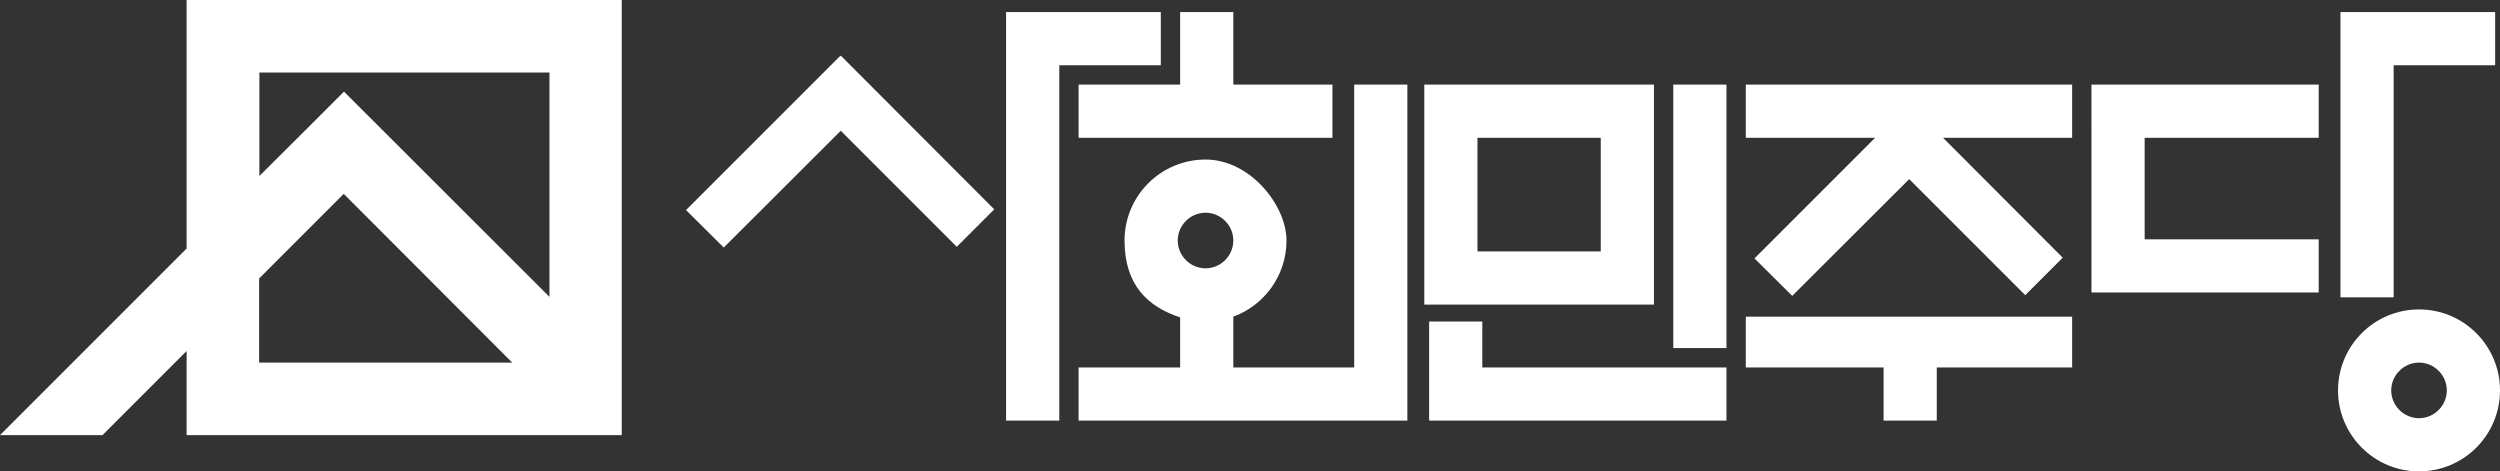 <svg xmlns="http://www.w3.org/2000/svg" id="_레이어_1" version="1.1" viewBox="0 0 1034.2 195"><rect x="0" y="0" width="1034.2" height="195" fill="#333333" stroke="none"/><defs><style>.cls-1{fill:#fff;stroke-width:0}</style></defs><path d="M1000.7 128c-18.5 0-33.5 15-33.5 33.5s15 33.5 33.5 33.5 33.5-15 33.5-33.5-15-33.5-33.5-33.5m0 45c-6.3 0-11.5-5.2-11.5-11.5s5.2-11.5 11.5-11.5 11.5 5.2 11.5 11.5-5.2 11.5-11.5 11.5M446.2 35v22h105V35h-41V5h-22v30z" class="cls-1"/><path d="M560.2 152h-50v-21c12.8-4.7 22-17 22-31.5S517.2 66 498.7 66s-33.5 15-33.5 33.5 9.7 27.4 23 31.8V152h-42v22h136V35h-22zm-61.5-64c6.3 0 11.5 5.2 11.5 11.5S505 111 498.7 111s-11.5-5.2-11.5-11.5S492.4 88 498.7 88M684.2 109V35h-95v91h95zm-73-52h51v47h-51zM480.2 27V5h-64v169h22V27zM613.2 133h-22v41h123v-22h-101zM722.2 152h57v22h22v-22h56v-21h-135zM692.2 35h22v109h-22zM722.2 57h53.5l-49.9 49.9 15.6 15.5 48.4-48.3 48 48 15.5-15.5L803.8 57h53.4V35h-135zM865.2 55v66h94V99h-72V57h72V35h-94zM107.2 0h-30v102.8L0 180h42.4l34.8-34.8V180h180V0zm0 115.2 35-35 69.7 69.8H107.2zm120 7.5-84.9-84.8-15.7 15.7-19.3 19.2V30h120v92.7ZM347.5 23.4l-.1-.1-63.6 63.6 15.6 15.5 48.4-48.3 48 48 15.5-15.5L347.8 23zM985.2 5h-17v118h22V27h42V5h-47" class="cls-1"/></svg>